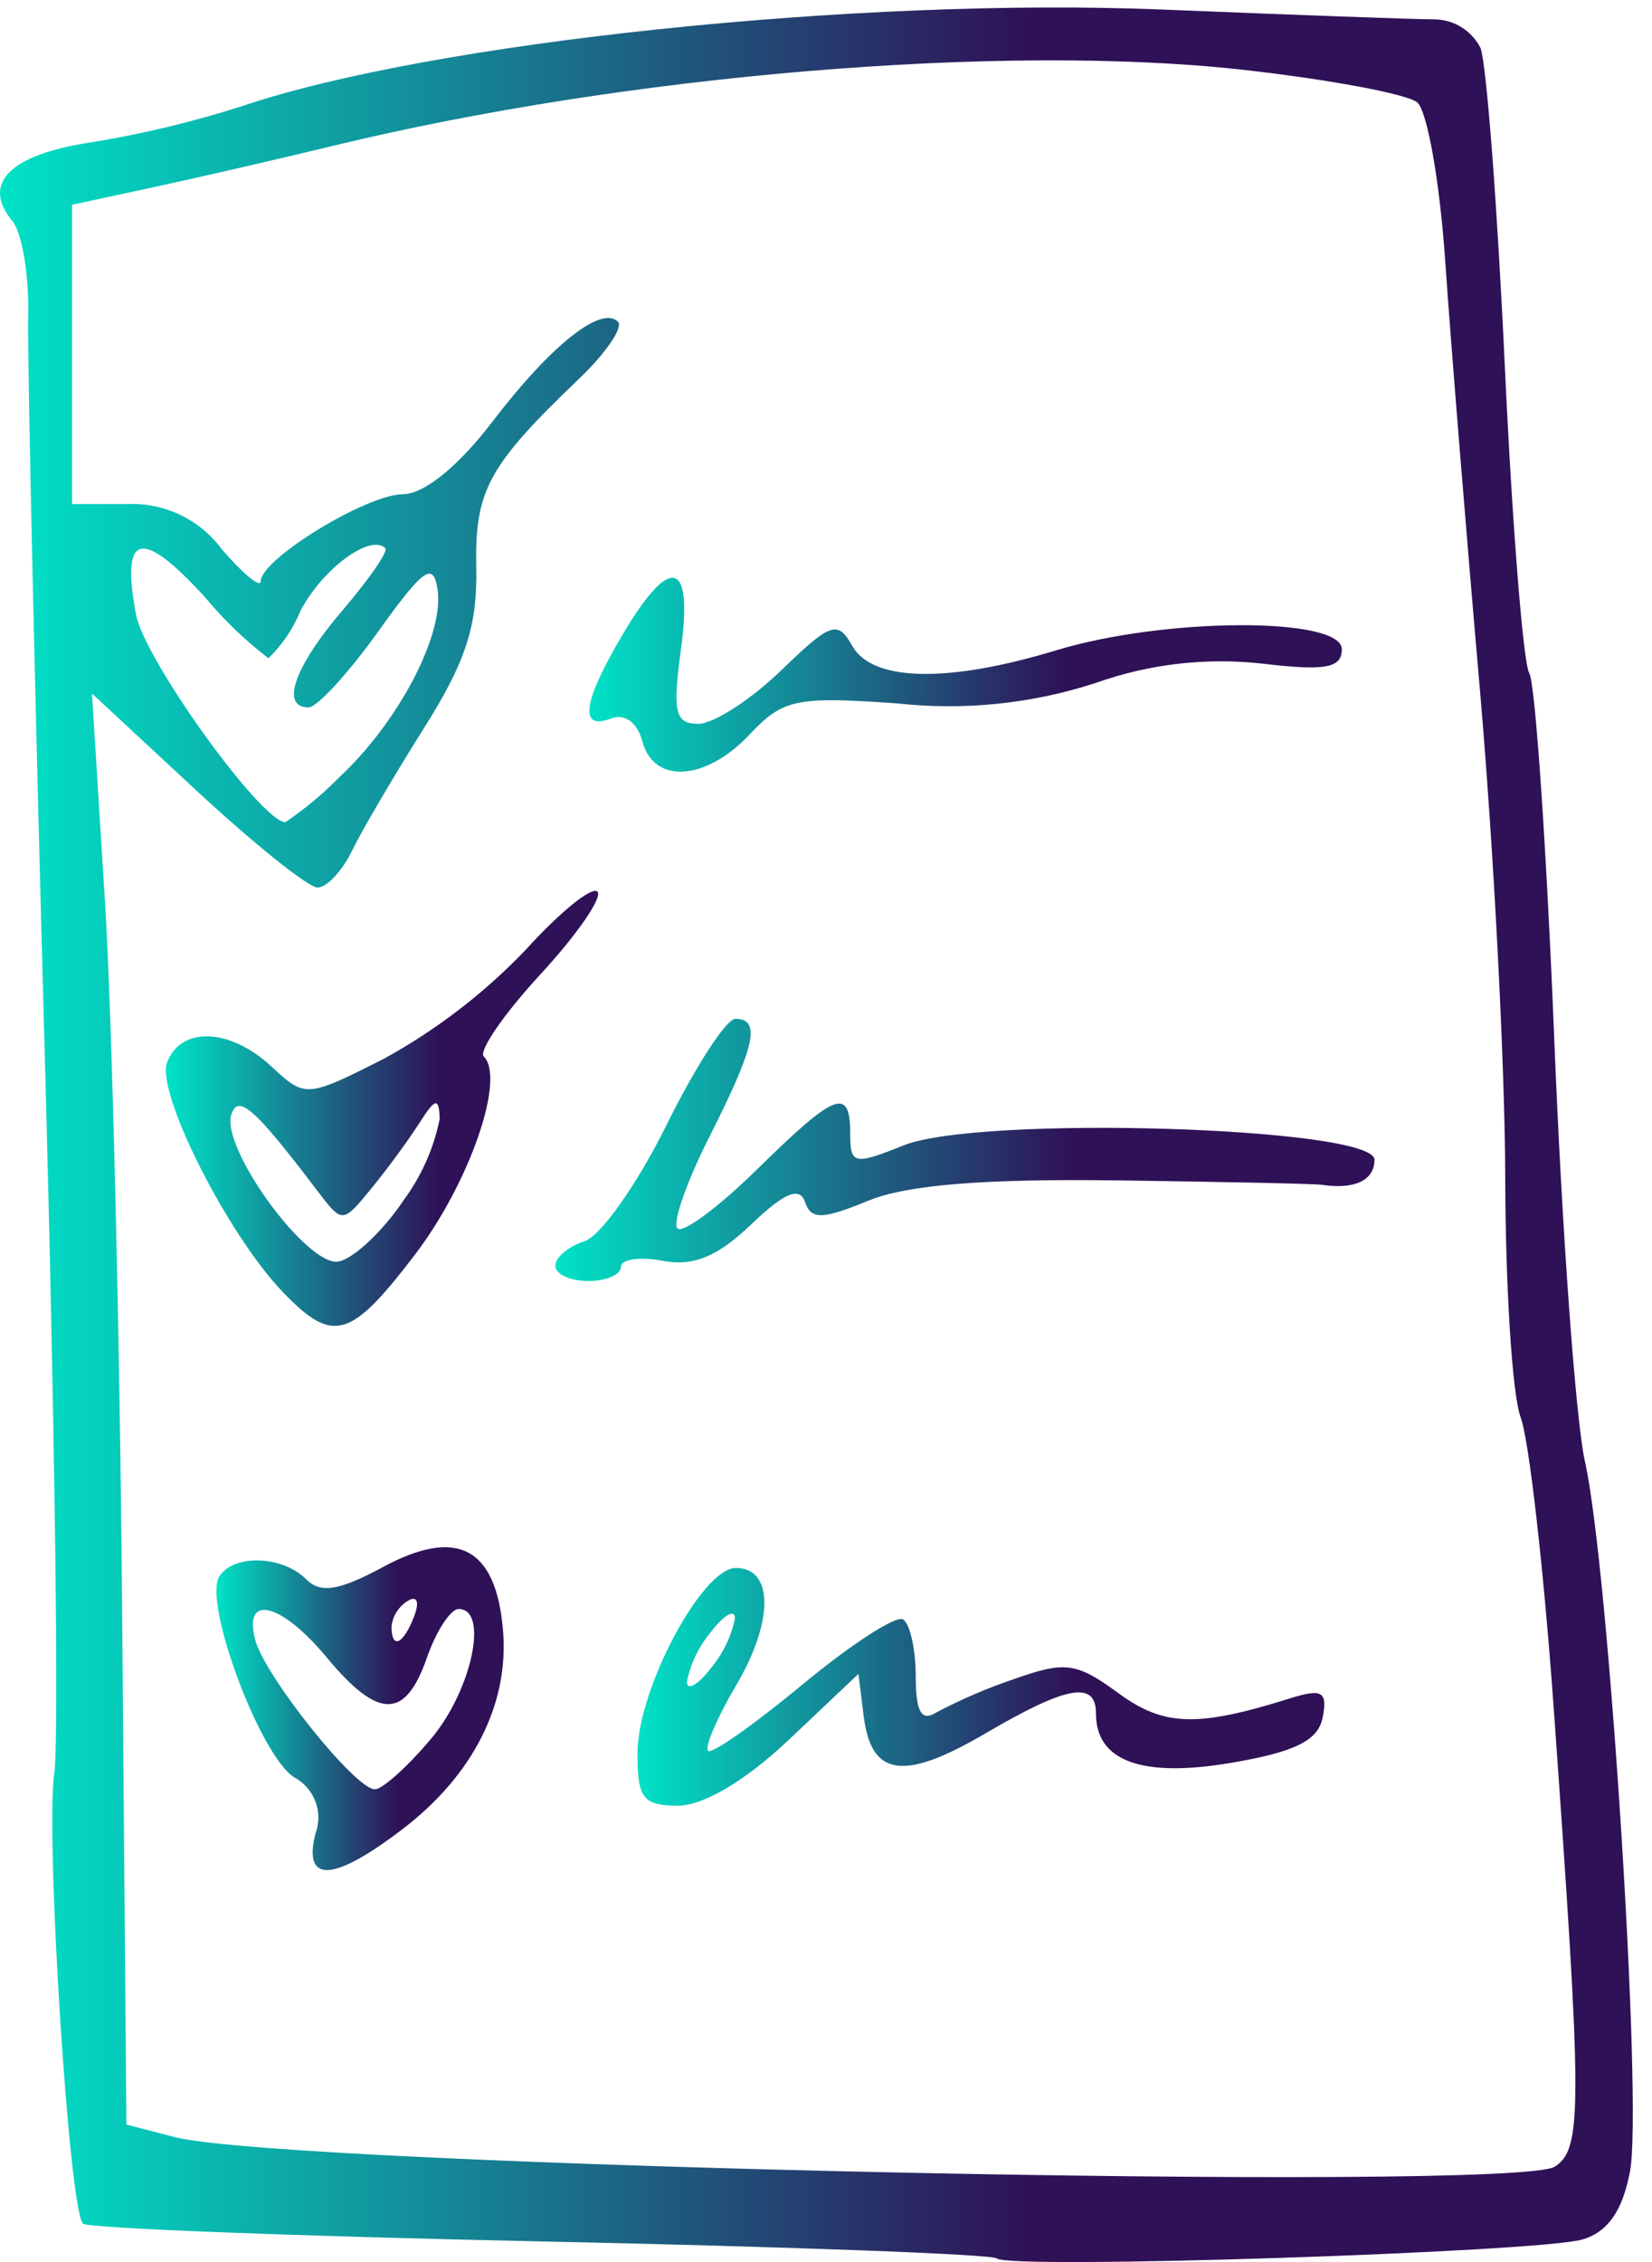 <?xml version="1.0" encoding="UTF-8"?>
<svg xmlns="http://www.w3.org/2000/svg" width="38" height="52" viewBox="0 0 38 52" fill="none">
  <path d="M8.812 36.022C7.791 36.571 7.372 36.637 7.036 36.299C6.491 35.755 5.365 35.723 5.043 36.242C4.67 36.846 5.986 40.371 6.768 40.858C6.993 40.978 7.166 41.176 7.256 41.414C7.345 41.653 7.345 41.916 7.256 42.154C6.968 43.301 7.663 43.266 9.253 42.053C10.885 40.809 11.715 39.165 11.57 37.472C11.408 35.574 10.516 35.104 8.812 36.022ZM9.378 36.802C9.592 36.67 9.655 36.821 9.526 37.157C9.275 37.809 9.006 37.929 9.006 37.387C9.02 37.267 9.061 37.153 9.125 37.052C9.19 36.951 9.276 36.865 9.378 36.802ZM9.914 39.973C9.378 40.611 8.796 41.133 8.623 41.133C8.17 41.133 6.089 38.533 5.869 37.693C5.589 36.624 6.471 36.842 7.516 38.102C8.698 39.528 9.322 39.532 9.816 38.118C10.033 37.496 10.363 36.988 10.55 36.988C11.252 36.988 10.854 38.857 9.914 39.973Z" fill="url(#paint0_linear_5_477)"></path>
  <path d="M14.056 16.517C14.37 16.396 14.661 16.609 14.776 17.042C15.036 18.035 16.237 17.956 17.249 16.878C18.011 16.068 18.317 16.005 20.658 16.172C22.192 16.338 23.745 16.176 25.212 15.697C26.435 15.263 27.741 15.112 29.031 15.255C30.484 15.428 30.865 15.359 30.865 14.925C30.865 14.178 26.797 14.191 24.305 14.947C21.797 15.708 20.067 15.671 19.604 14.848C19.268 14.252 19.111 14.306 17.966 15.414C17.269 16.086 16.413 16.639 16.064 16.639C15.529 16.639 15.466 16.373 15.662 14.943C15.947 12.865 15.422 12.726 14.322 14.588C13.399 16.145 13.31 16.803 14.056 16.517Z" fill="url(#paint1_linear_5_477)"></path>
  <path d="M29.675 39.042C27.531 39.714 26.772 39.689 25.716 38.916C24.762 38.217 24.5 38.182 23.325 38.599C22.709 38.807 22.11 39.064 21.535 39.367C21.196 39.584 21.064 39.353 21.064 38.538C21.064 37.917 20.933 37.327 20.772 37.227C20.611 37.128 19.572 37.803 18.459 38.724C17.347 39.644 16.371 40.333 16.287 40.248C16.204 40.164 16.494 39.487 16.933 38.742C17.801 37.272 17.798 36.044 16.926 36.044C16.153 36.044 14.672 38.821 14.664 40.284C14.659 41.34 14.787 41.509 15.599 41.509C16.181 41.509 17.152 40.933 18.144 39.995L19.746 38.48L19.867 39.452C20.042 40.847 20.785 40.951 22.674 39.844C24.541 38.75 25.21 38.63 25.21 39.39C25.21 40.488 26.267 40.873 28.322 40.524C29.798 40.273 30.323 40.011 30.426 39.477C30.538 38.884 30.412 38.811 29.675 39.042ZM15.8 38.661C15.884 38.245 16.07 37.857 16.342 37.531C16.646 37.128 16.9 36.979 16.907 37.198C16.823 37.614 16.637 38.002 16.366 38.329C16.062 38.731 15.807 38.881 15.8 38.661Z" fill="url(#paint2_linear_5_477)"></path>
  <path d="M13.742 20.496C13.616 20.37 12.872 20.973 12.091 21.836C11.143 22.827 10.051 23.667 8.85 24.328C7.05 25.24 7.021 25.24 6.251 24.523C5.295 23.633 4.165 23.585 3.844 24.421C3.58 25.109 5.233 28.383 6.513 29.71C7.661 30.899 8.061 30.785 9.544 28.843C10.795 27.205 11.634 24.793 11.129 24.288C11.003 24.162 11.591 23.309 12.436 22.393C13.281 21.476 13.869 20.623 13.742 20.496ZM9.277 27.602C8.804 28.305 8.135 28.933 7.789 29C7.076 29.137 5.067 26.383 5.322 25.618C5.481 25.141 5.861 25.479 7.303 27.378C7.874 28.128 7.879 28.128 8.535 27.329C8.898 26.887 9.396 26.209 9.643 25.822C10.017 25.236 10.096 25.219 10.114 25.722C9.977 26.403 9.69 27.045 9.275 27.603L9.277 27.602Z" fill="url(#paint3_linear_5_477)"></path>
  <path d="M20.782 26.331C19.642 26.789 19.557 26.77 19.557 26.064C19.557 24.979 19.224 25.104 17.412 26.884C16.528 27.752 15.704 28.362 15.582 28.24C15.461 28.118 15.796 27.16 16.329 26.11C17.373 24.045 17.51 23.421 16.915 23.421C16.706 23.421 15.992 24.525 15.327 25.869C14.663 27.214 13.816 28.414 13.447 28.533C13.077 28.651 12.774 28.904 12.774 29.098C12.774 29.291 13.113 29.449 13.528 29.449C13.943 29.449 14.281 29.303 14.281 29.125C14.281 28.946 14.716 28.884 15.247 28.984C15.945 29.118 16.506 28.888 17.278 28.148C18.036 27.421 18.393 27.271 18.515 27.628C18.656 28.043 18.908 28.039 19.97 27.603C20.855 27.239 22.628 27.094 25.69 27.135C28.131 27.167 30.251 27.213 30.401 27.236C31.159 27.351 31.616 27.135 31.616 26.66C31.615 25.908 22.527 25.63 20.782 26.331Z" fill="url(#paint4_linear_5_477)"></path>
  <path d="M35.752 23.891C35.574 19.485 35.314 15.697 35.176 15.473C35.038 15.249 34.785 12.07 34.614 8.409C34.444 4.749 34.193 1.461 34.055 1.102C33.955 0.906 33.803 0.741 33.616 0.625C33.429 0.509 33.213 0.447 32.993 0.445C32.548 0.445 29.724 0.341 26.719 0.219C19.743 -0.064 9.902 0.97 5.565 2.441C4.431 2.803 3.272 3.081 2.098 3.272C0.23 3.551 -0.435 4.214 0.283 5.079C0.506 5.348 0.67 6.322 0.648 7.239C0.625 8.157 0.796 15.777 1.027 24.168C1.259 32.558 1.359 40.02 1.25 40.748C1.04 42.155 1.586 50.798 1.908 51.118C2.012 51.222 6.746 51.406 12.427 51.526C18.108 51.645 22.834 51.821 22.93 51.917C23.188 52.175 35.433 51.777 36.41 51.479C36.989 51.302 37.325 50.818 37.495 49.911C37.788 48.348 37.003 36.014 36.457 33.595C36.247 32.663 35.928 28.296 35.752 23.891ZM35.763 49.808C34.828 50.399 6.588 49.794 4.014 49.127L2.907 48.839L2.811 37.166C2.758 30.745 2.579 23.344 2.414 20.717L2.115 15.942L4.519 18.174C5.841 19.401 7.096 20.404 7.307 20.403C7.517 20.401 7.874 20.019 8.099 19.555C8.323 19.091 9.066 17.827 9.748 16.745C10.711 15.221 10.982 14.392 10.955 13.059C10.919 11.271 11.222 10.714 13.329 8.698C13.943 8.11 14.341 7.524 14.214 7.396C13.83 7.012 12.666 7.94 11.321 9.701C10.541 10.721 9.751 11.361 9.271 11.361C8.441 11.361 6.002 12.849 5.997 13.361C5.997 13.527 5.593 13.197 5.102 12.626C4.853 12.289 4.525 12.018 4.147 11.837C3.77 11.656 3.353 11.57 2.935 11.587H1.657V4.707L3.542 4.301C4.578 4.078 6.443 3.648 7.687 3.346C14.426 1.714 23.09 0.991 28.587 1.604C30.562 1.824 32.367 2.161 32.599 2.353C32.83 2.545 33.119 4.184 33.243 5.996C33.367 7.808 33.727 12.258 34.044 15.886C34.36 19.514 34.62 24.547 34.624 27.072C34.629 29.598 34.787 32.076 34.978 32.58C35.17 33.084 35.514 36.106 35.741 39.294C36.399 48.495 36.4 49.403 35.761 49.808H35.763ZM7.098 16.262C7.292 16.262 8.013 15.477 8.699 14.519C9.74 13.065 9.967 12.904 10.065 13.551C10.221 14.587 9.174 16.588 7.808 17.864C7.429 18.25 7.013 18.597 6.565 18.9C6.013 18.9 3.324 15.167 3.129 14.129C2.775 12.244 3.244 12.123 4.708 13.72C5.142 14.244 5.635 14.718 6.175 15.132C6.492 14.825 6.742 14.455 6.91 14.047C7.408 13.083 8.521 12.26 8.864 12.603C8.934 12.673 8.492 13.313 7.883 14.025C6.769 15.327 6.441 16.262 7.098 16.262Z" fill="url(#paint5_linear_5_477)"></path>
  <defs>
    <linearGradient id="paint0_linear_5_477" x1="11.587" y1="39.279" x2="4.978" y2="39.279" gradientUnits="userSpaceOnUse">
      <stop offset="0.37" stop-color="#2F1157"></stop>
      <stop offset="1" stop-color="#00E3C7"></stop>
    </linearGradient>
    <linearGradient id="paint1_linear_5_477" x1="30.865" y1="15.511" x2="13.556" y2="15.511" gradientUnits="userSpaceOnUse">
      <stop offset="0.37" stop-color="#2F1157"></stop>
      <stop offset="1" stop-color="#00E3C7"></stop>
    </linearGradient>
    <linearGradient id="paint2_linear_5_477" x1="30.462" y1="38.776" x2="14.664" y2="38.776" gradientUnits="userSpaceOnUse">
      <stop offset="0.37" stop-color="#2F1157"></stop>
      <stop offset="1" stop-color="#00E3C7"></stop>
    </linearGradient>
    <linearGradient id="paint3_linear_5_477" x1="13.759" y1="25.48" x2="3.816" y2="25.48" gradientUnits="userSpaceOnUse">
      <stop offset="0.37" stop-color="#2F1157"></stop>
      <stop offset="1" stop-color="#00E3C7"></stop>
    </linearGradient>
    <linearGradient id="paint4_linear_5_477" x1="31.616" y1="26.435" x2="12.774" y2="26.435" gradientUnits="userSpaceOnUse">
      <stop offset="0.37" stop-color="#2F1157"></stop>
      <stop offset="1" stop-color="#00E3C7"></stop>
    </linearGradient>
    <linearGradient id="paint5_linear_5_477" x1="37.558" y1="26.086" x2="0" y2="26.086" gradientUnits="userSpaceOnUse">
      <stop offset="0.37" stop-color="#2F1157"></stop>
      <stop offset="1" stop-color="#00E3C7"></stop>
    </linearGradient>
  </defs>
</svg>
